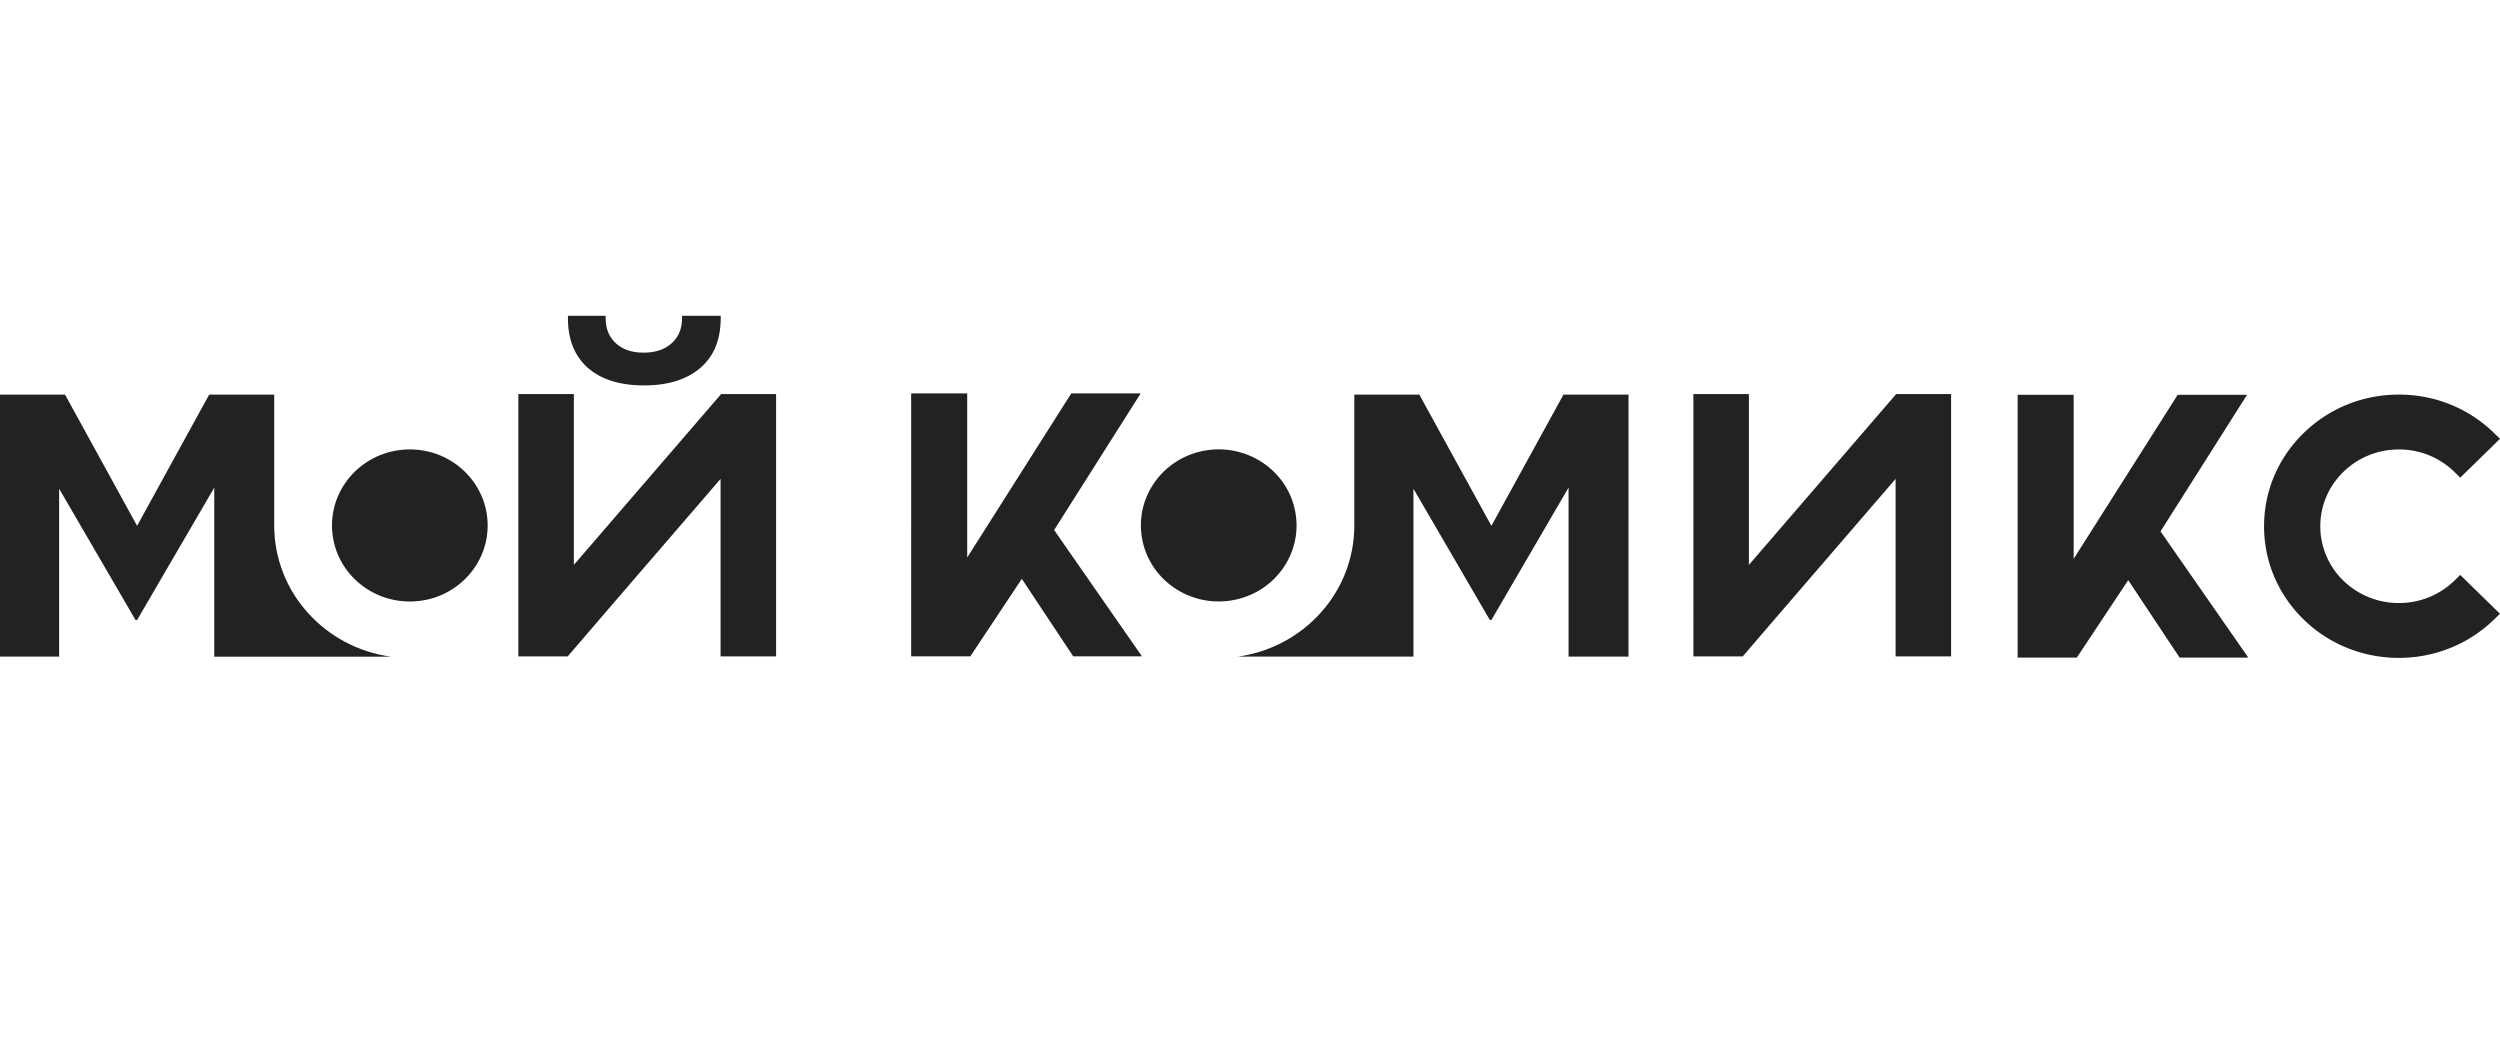 <svg width="190" height="80" viewBox="0 0 190 80" fill="none" xmlns="http://www.w3.org/2000/svg">
    <path d="M31.146 45.715c3.267 0 5.916-2.588 5.916-5.78 0-3.191-2.649-5.779-5.916-5.779-3.267 0-5.916 2.588-5.916 5.78 0 3.191 2.649 5.779 5.916 5.779z" fill="#222"/>
    <path d="M20.839 39.936V29.99h-4.942l-5.478 9.974-5.477-9.974H0v19.914h4.495v-12.76L10.3 47.12h.12l5.864-10.061v12.846H29.7c-5.007-.687-8.86-4.886-8.86-9.968h-.001zM93.57 45.636c3.226-.511 5.416-3.48 4.892-6.63-.523-3.151-3.562-5.29-6.787-4.78-3.225.512-5.415 3.48-4.892 6.632.524 3.15 3.563 5.29 6.788 4.778z" fill="#222"/>
    <path d="m113.347 39.964-5.477-9.974h-4.943v9.946c0 5.08-3.852 9.28-8.86 9.968h13.355v-12.76l5.806 9.975h.119l5.864-10.061v12.846h4.555V29.99h-4.942l-5.477 9.974zM86.69 29.898h-5.273l-7.909 12.473V29.898h-4.26V49.88h4.5l3.91-5.888 3.905 5.888h5.225l-6.674-9.598 6.577-10.384zM170.774 30.007h-5.271l-7.904 12.465V30.007h-4.259v19.971h4.497l3.908-5.886 3.905 5.886h5.221l-6.671-9.593 6.574-10.378zM43.575 26.419a4.169 4.169 0 0 0 1.164 1.59c1.026.867 2.445 1.283 4.214 1.283 1.747 0 3.166-.416 4.211-1.28a4.162 4.162 0 0 0 1.192-1.59c.268-.623.404-1.335.416-2.126l.004-.296H51.84l-.009.284c-.024.78-.29 1.362-.81 1.823-.52.456-1.204.692-2.106.693-.903-.001-1.579-.237-2.086-.692-.51-.46-.77-1.044-.795-1.824L46.027 24h-2.865l.004.296c.012.791.145 1.501.406 2.124l.003-.001zM186.539 44.124a6.021 6.021 0 0 1-4.218 1.706 6.033 6.033 0 0 1-4.231-1.707 5.751 5.751 0 0 1-1.747-4.127c0-1.494.583-2.989 1.747-4.126a6.012 6.012 0 0 1 4.225-1.71 6 6 0 0 1 4.224 1.71l.44.43L190 33.35l-.441-.43c-1.934-1.891-4.508-2.932-7.245-2.932s-5.311 1.042-7.245 2.932c-1.934 1.89-3.001 4.402-3.001 7.076 0 2.674 1.067 5.189 3.001 7.078 1.996 1.952 4.62 2.926 7.243 2.926s5.247-.976 7.244-2.926l.44-.43-3.019-2.95-.441.43h.003zM144.572 29.949h-.463l-11.192 12.984V29.95h-4.22V49.887h3.751l2.769-3.224 8.849-10.265v13.489h4.218V29.949h-3.712zM55.269 29.949h-.463L43.613 42.932V29.949h-4.218V49.887h3.75l2.959-3.446 8.659-10.045v13.49h4.22V29.95H55.268z" fill="#222"/>
</svg>
